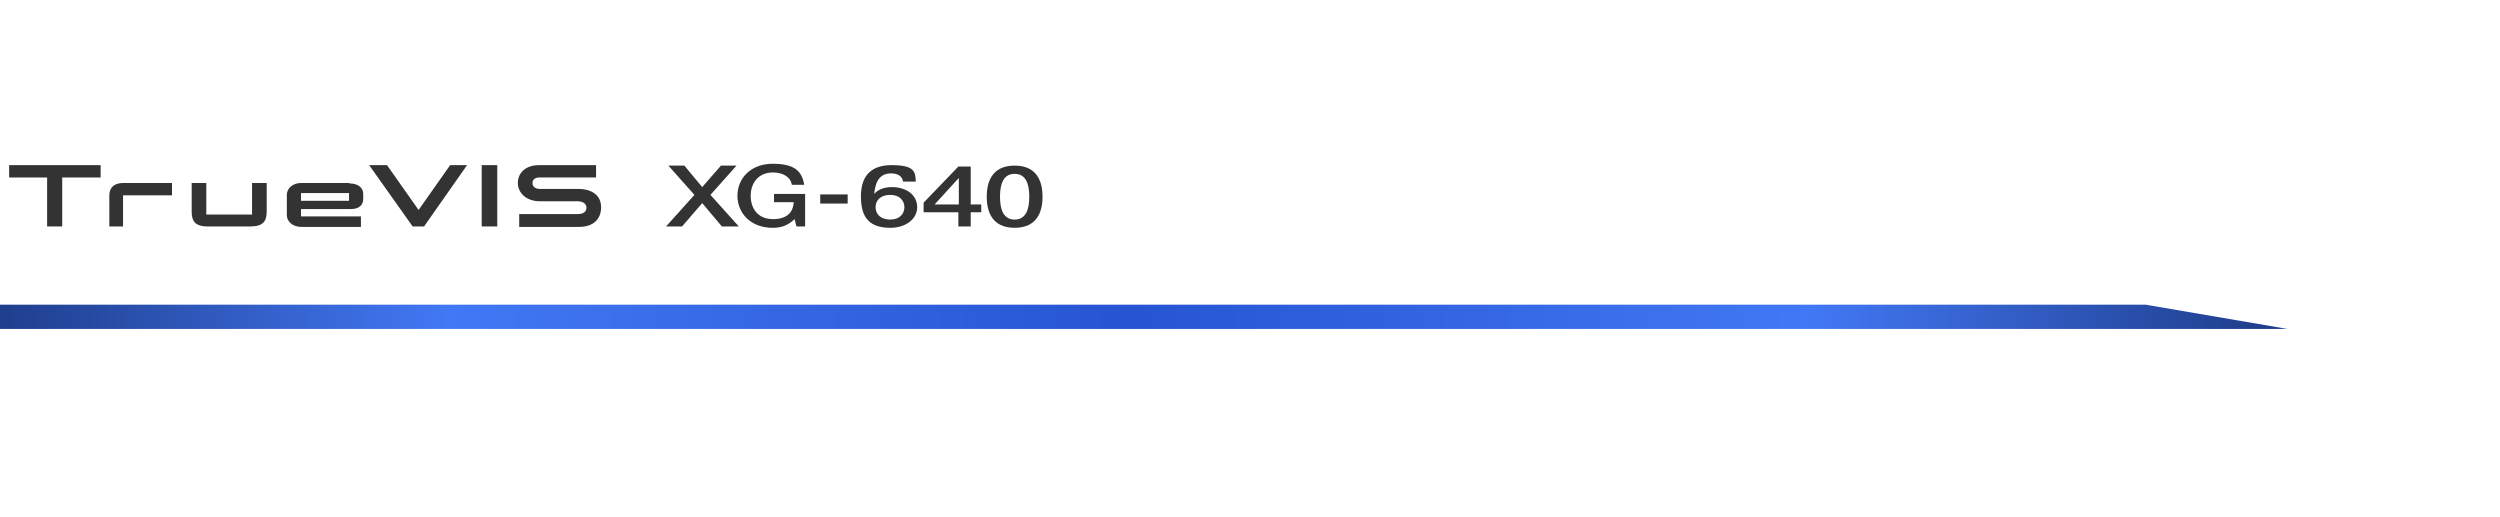 <?xml version="1.0" encoding="UTF-8"?>
<svg id="Livello_1" xmlns="http://www.w3.org/2000/svg" xmlns:xlink="http://www.w3.org/1999/xlink" version="1.1" viewBox="0 0 546.5 113">
  <!-- Generator: Adobe Illustrator 29.0.0, SVG Export Plug-In . SVG Version: 2.1.0 Build 186)  -->
  <defs>
    <style>
      .st0 {
        fill: #333;
      }

      .st1 {
        fill: url(#Sfumatura_senza_nome_3);
      }
    </style>
    <linearGradient id="Sfumatura_senza_nome_3" data-name="Sfumatura senza nome 3" x1="-71.3" y1="4010.3" x2="-70.4" y2="4010.3" gradientTransform="translate(38966.2 23329) scale(546.5 -5.8)" gradientUnits="userSpaceOnUse">
      <stop offset="0" stop-color="#1f3e8c"/>
      <stop offset=".2" stop-color="#4278f5"/>
      <stop offset=".5" stop-color="#2755d1"/>
      <stop offset=".8" stop-color="#4278f5"/>
      <stop offset="1" stop-color="#1f3e8c"/>
    </linearGradient>
  </defs>
  <g>
    <g>
      <path class="st0" d="M146,36.2h3.6l3.9,4.7,4.1-4.7h3.4l-5.7,6.4,6.2,6.9h-3.7l-4.3-5.1-4.4,5.1h-3.5l6.2-6.9-5.7-6.4h0Z"/>
      <path class="st0" d="M175.9,49.5h-1.8l-.4-1.6c-1.5,1.4-2.9,1.9-4.8,1.9-4.8,0-7.7-3.2-7.7-7s2.9-7,7.7-7,6.4,1.6,6.9,4.6h-2.7c-.3-1.8-2.1-2.7-4.1-2.7-3.4,0-4.9,2.5-4.9,5.1s1.4,5.1,4.9,5.1c2.9,0,4.4-1.4,4.5-3.7h-4.3v-1.8h6.8v7h0Z"/>
      <path class="st0" d="M179.3,42.5h6v2h-6v-2Z"/>
      <path class="st0" d="M197.4,39.7c-.1-1.1-1.1-1.8-2.6-1.8-3.1,0-3.5,2.8-3.7,4.5h0c.8-1,2.3-1.5,3.8-1.5,3.5,0,5.6,1.9,5.6,4.4s-2.4,4.5-5.9,4.5c-5.2,0-6.4-3-6.4-6.9s1.7-6.8,6.7-6.8,5.2,1.4,5.3,3.6h-2.9ZM197.7,45.3c0-1.4-1-2.7-3.1-2.7s-3.2,1.2-3.2,2.7,1.1,2.7,3.2,2.7,3.1-1.3,3.1-2.7Z"/>
      <path class="st0" d="M214.5,46.4h-2.3v3.1h-2.7v-3.1h-7.6v-2.1l7.6-7.9h2.7v8.3h2.3s0,1.7,0,1.7ZM204.2,44.7h5.4v-5.8h0l-5.3,5.8Z"/>
      <path class="st0" d="M227.9,43c0,3-1,6.8-6.1,6.8s-6.1-3.8-6.1-6.8,1-6.8,6.1-6.8,6.1,3.8,6.1,6.8ZM225,43c0-2.7-.7-5-3.2-5s-3.2,2.3-3.2,5,.7,5,3.2,5,3.2-2.3,3.2-5Z"/>
    </g>
    <g id="TrueVIS">
      <polygon class="st0" points="2 38.8 10.3 38.8 10.3 49.5 13.6 49.5 13.6 38.8 22 38.8 22 36.1 2 36.1 2 38.8"/>
      <rect class="st0" x="105.3" y="36.1" width="3.4" height="13.4"/>
      <path class="st0" d="M55.1,46.9h-10v-6.9h-3.2v6.2c0,2,.6,3.3,3.5,3.3h9.3c2.9,0,3.6-1.2,3.6-3.3v-6.2h-3.2v6.9Z"/>
      <path class="st0" d="M23.9,42.8v6.7h3v-6.8h10.7v-2.7h-10.6c-1.6,0-3.1.6-3.1,2.8"/>
      <polygon class="st0" points="91.5 45.9 84.6 36.1 80.7 36.1 90.2 49.5 92.7 49.5 102.1 36.1 98.4 36.1 91.5 45.9"/>
      <path class="st0" d="M76.3,43.9h-10.5v-1.7h10.5v1.7ZM76.4,40h-10.6c-1.7,0-3.1,1.1-3.1,2.6v4.4c0,1.5,1.4,2.6,3.1,2.6h13.1v-2.3h-13.1v-1.6h10.9c1.7,0,2.7-.8,2.7-2.2v-1.1c0-1.5-1.3-2.3-3-2.3"/>
      <path class="st0" d="M126.4,41.3h-8.4c-1.1,0-1.6-.6-1.6-1.3s.5-1.2,1.5-1.2h12.4v-2.7h-12.5c-2.9,0-4.6,1.7-4.6,3.9s1.9,4,4.8,4h8.3c1.2,0,1.9.6,1.9,1.4s-.6,1.4-1.9,1.4h-12.8v2.8h13.1c3.1,0,4.8-1.7,4.8-4.3s-2-4-5-4"/>
    </g>
  </g>
  <path id="Path_3668" class="st1" d="M0,71.9v-5.3h469l31,5.3H0Z"/>
</svg>